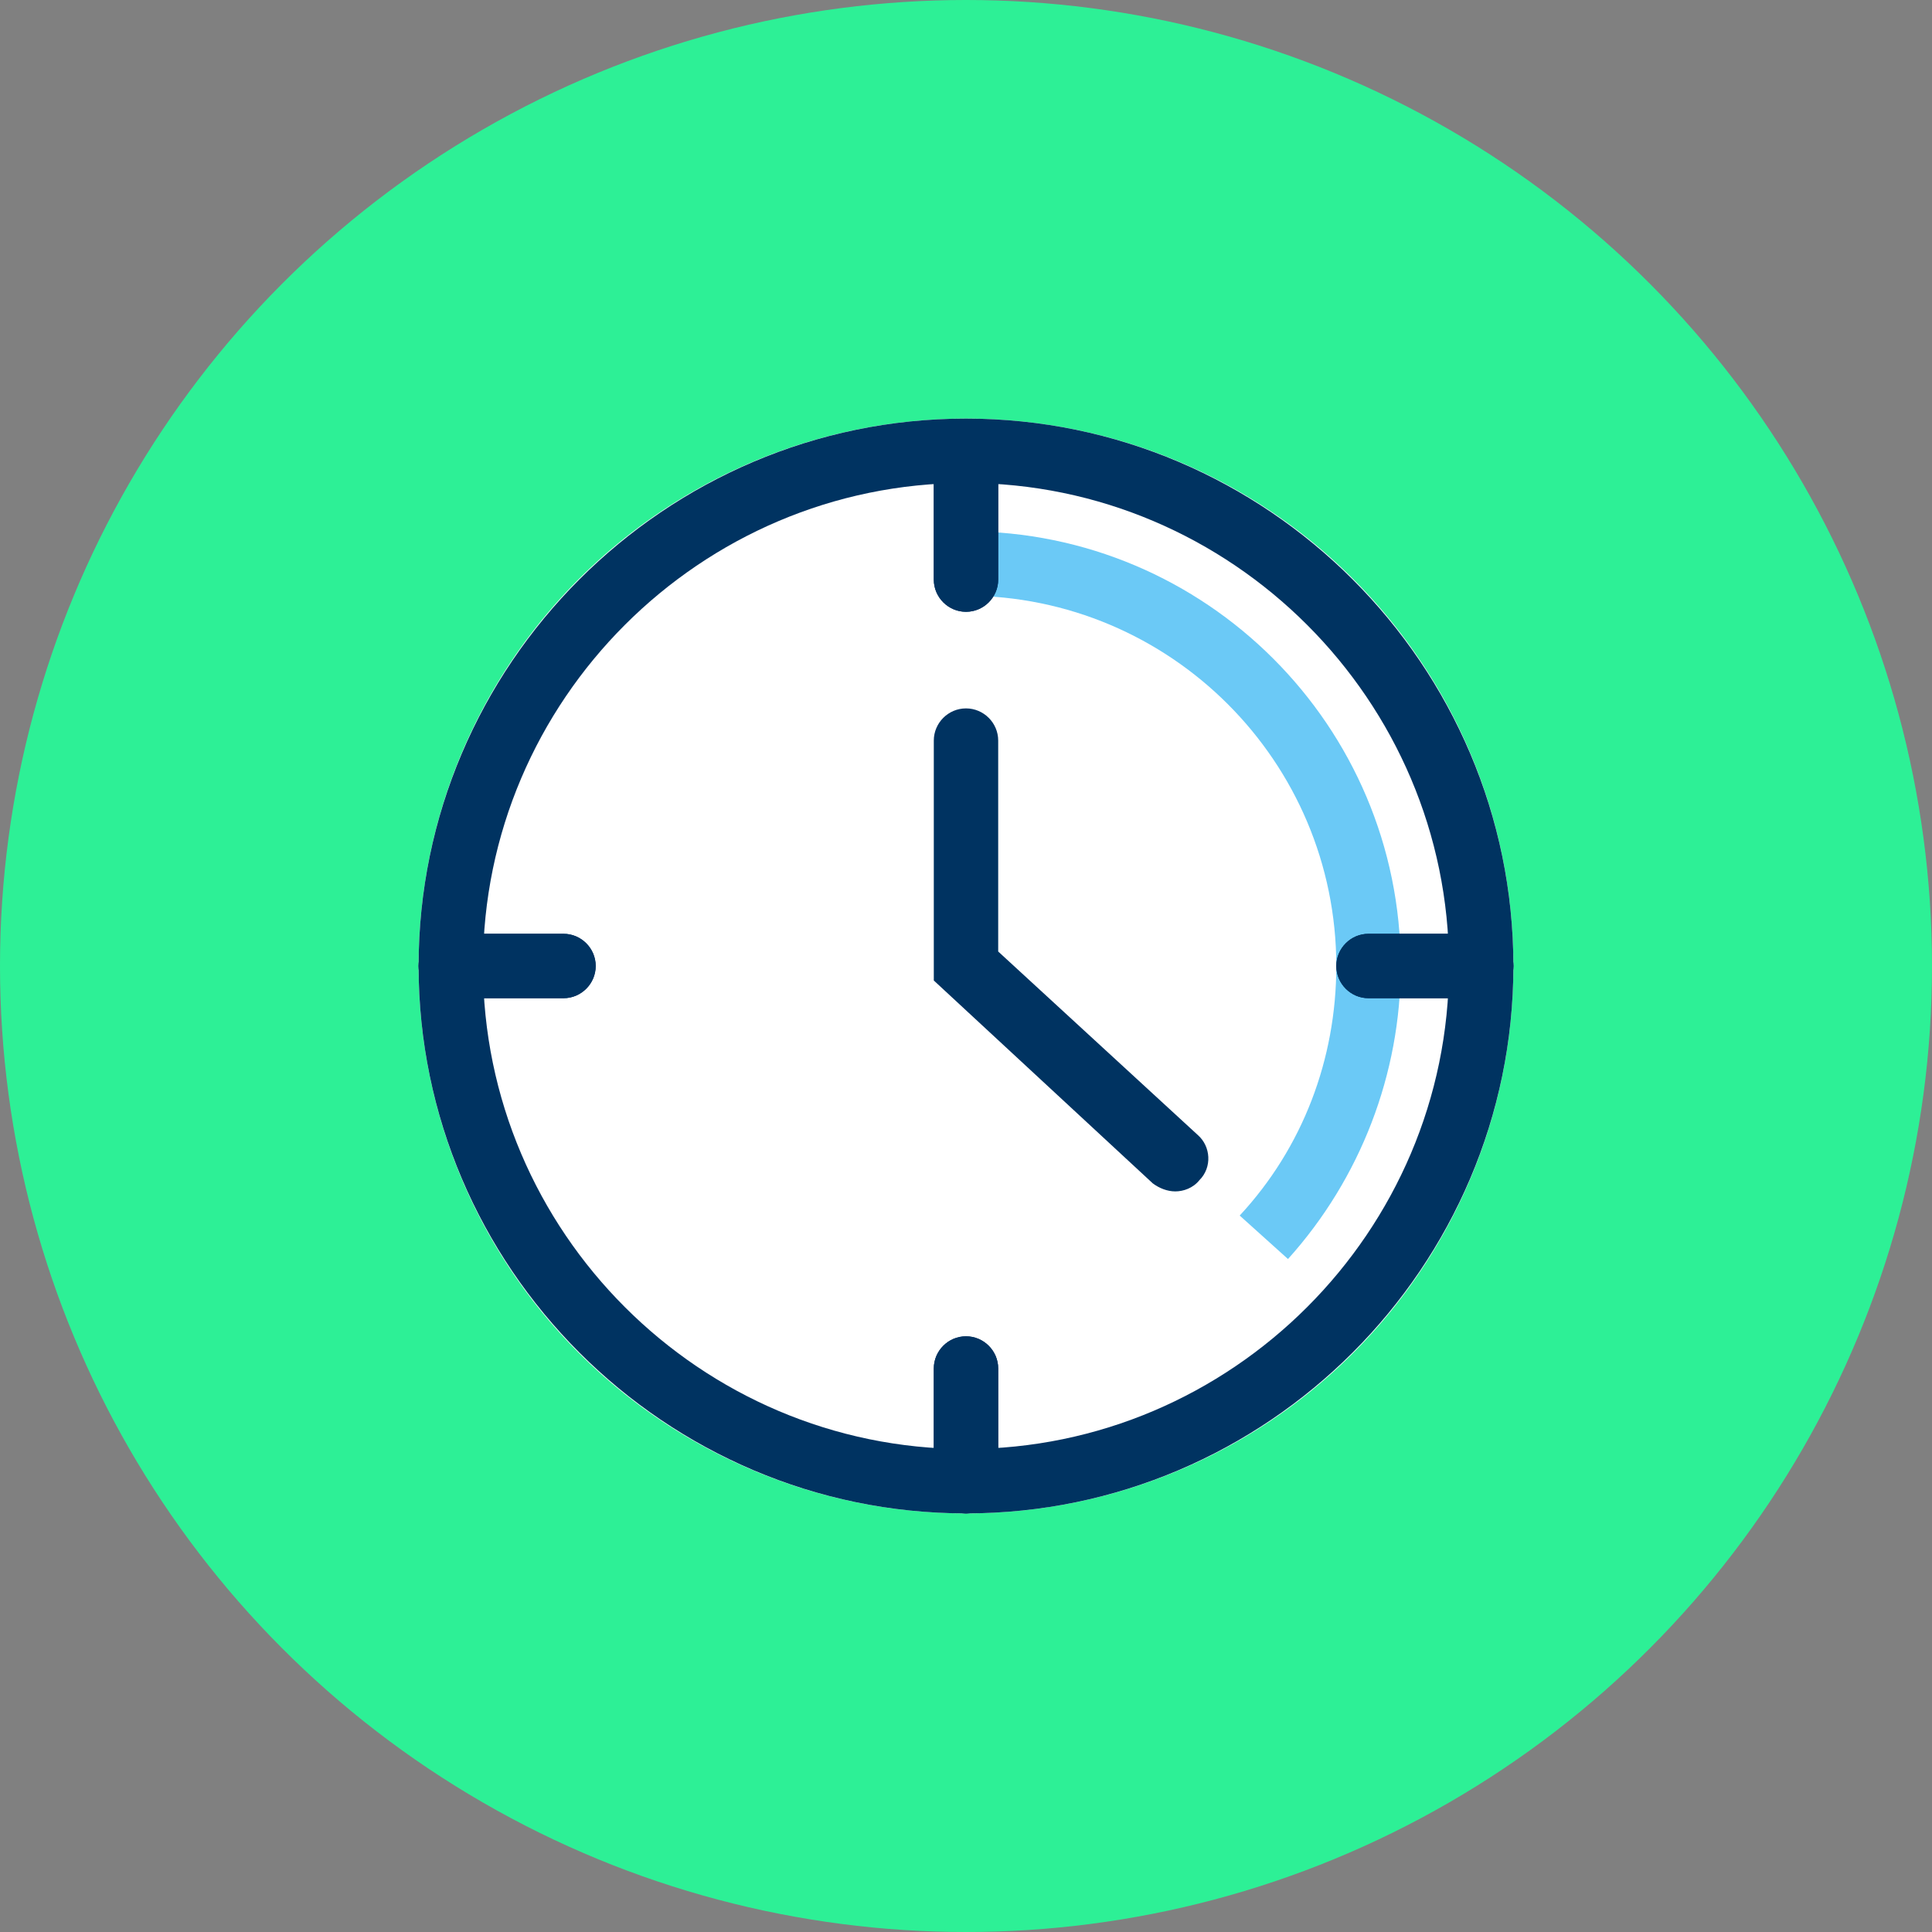 <svg xmlns="http://www.w3.org/2000/svg" viewBox="0 0 120 120" enable-background="new 0 0 120 120" xmlns:xlink="http://www.w3.org/1999/xlink"><rect x="0" y="0" width="120" height="120" fill="#808080" stroke="none"/><circle cx="60" cy="60" r="60" fill="#2df096"/><g fill="#fff"><circle cx="60" cy="60" r="34"/><path d="m44 40.5c0 1.4-1.1 2.5-2.5 2.5-1.4 0-2.5-1.1-2.5-2.5 0-1.4 1.1-2.5 2.5-2.5 1.4 0 2.5 1.1 2.5 2.5"/><path d="m81 40.5c0 1.4-1.1 2.5-2.5 2.5-1.4 0-2.5-1.1-2.5-2.5 0-1.4 1.1-2.5 2.5-2.5 1.4 0 2.5 1.1 2.5 2.5"/></g><path d="m80 78.2l-3-2.7c3.9-4.2 6-9.7 6-15.5 0-12.7-10.3-23-23-23v-4c14.9 0 27 12.1 27 27 0 6.7-2.5 13.2-7 18.2" fill="#6bc9f6"/><g fill="#003361"><path d="m60 94c-18.7 0-34-15.3-34-34s15.3-34 34-34 34 15.3 34 34-15.3 34-34 34m0-64c-16.5 0-30 13.5-30 30s13.5 30 30 30 30-13.5 30-30-13.5-30-30-30"/><path d="m73 74c-.5 0-1-.2-1.4-.5l-13.6-12.6v-14.9c0-1.1.9-2 2-2s2 .9 2 2v13.1l12.4 11.4c.8.7.9 2 .1 2.8-.4.5-1 .7-1.5.7"/></g><path d="m35 62h-7c-1.1 0-2-.9-2-2s.9-2 2-2h7c1.1 0 2 .9 2 2s-.9 2-2 2" fill="#003361" id="0"/><path d="m92 62h-7c-1.1 0-2-.9-2-2s.9-2 2-2h7c1.1 0 2 .9 2 2s-.9 2-2 2" fill="#003361" id="1"/><path d="m60 38c-1.1 0-2-.9-2-2v-7c0-1.1.9-2 2-2s2 .9 2 2v7c0 1.1-.9 2-2 2" fill="#003361" id="2"/><path d="m60 94c-1.1 0-2-.9-2-2v-7c0-1.1.9-2 2-2s2 .9 2 2v7c0 1.1-.9 2-2 2" fill="#003361" id="3"/><use xlink:href="#0"/><use xlink:href="#1"/><use xlink:href="#2"/><use xlink:href="#3"/></svg>